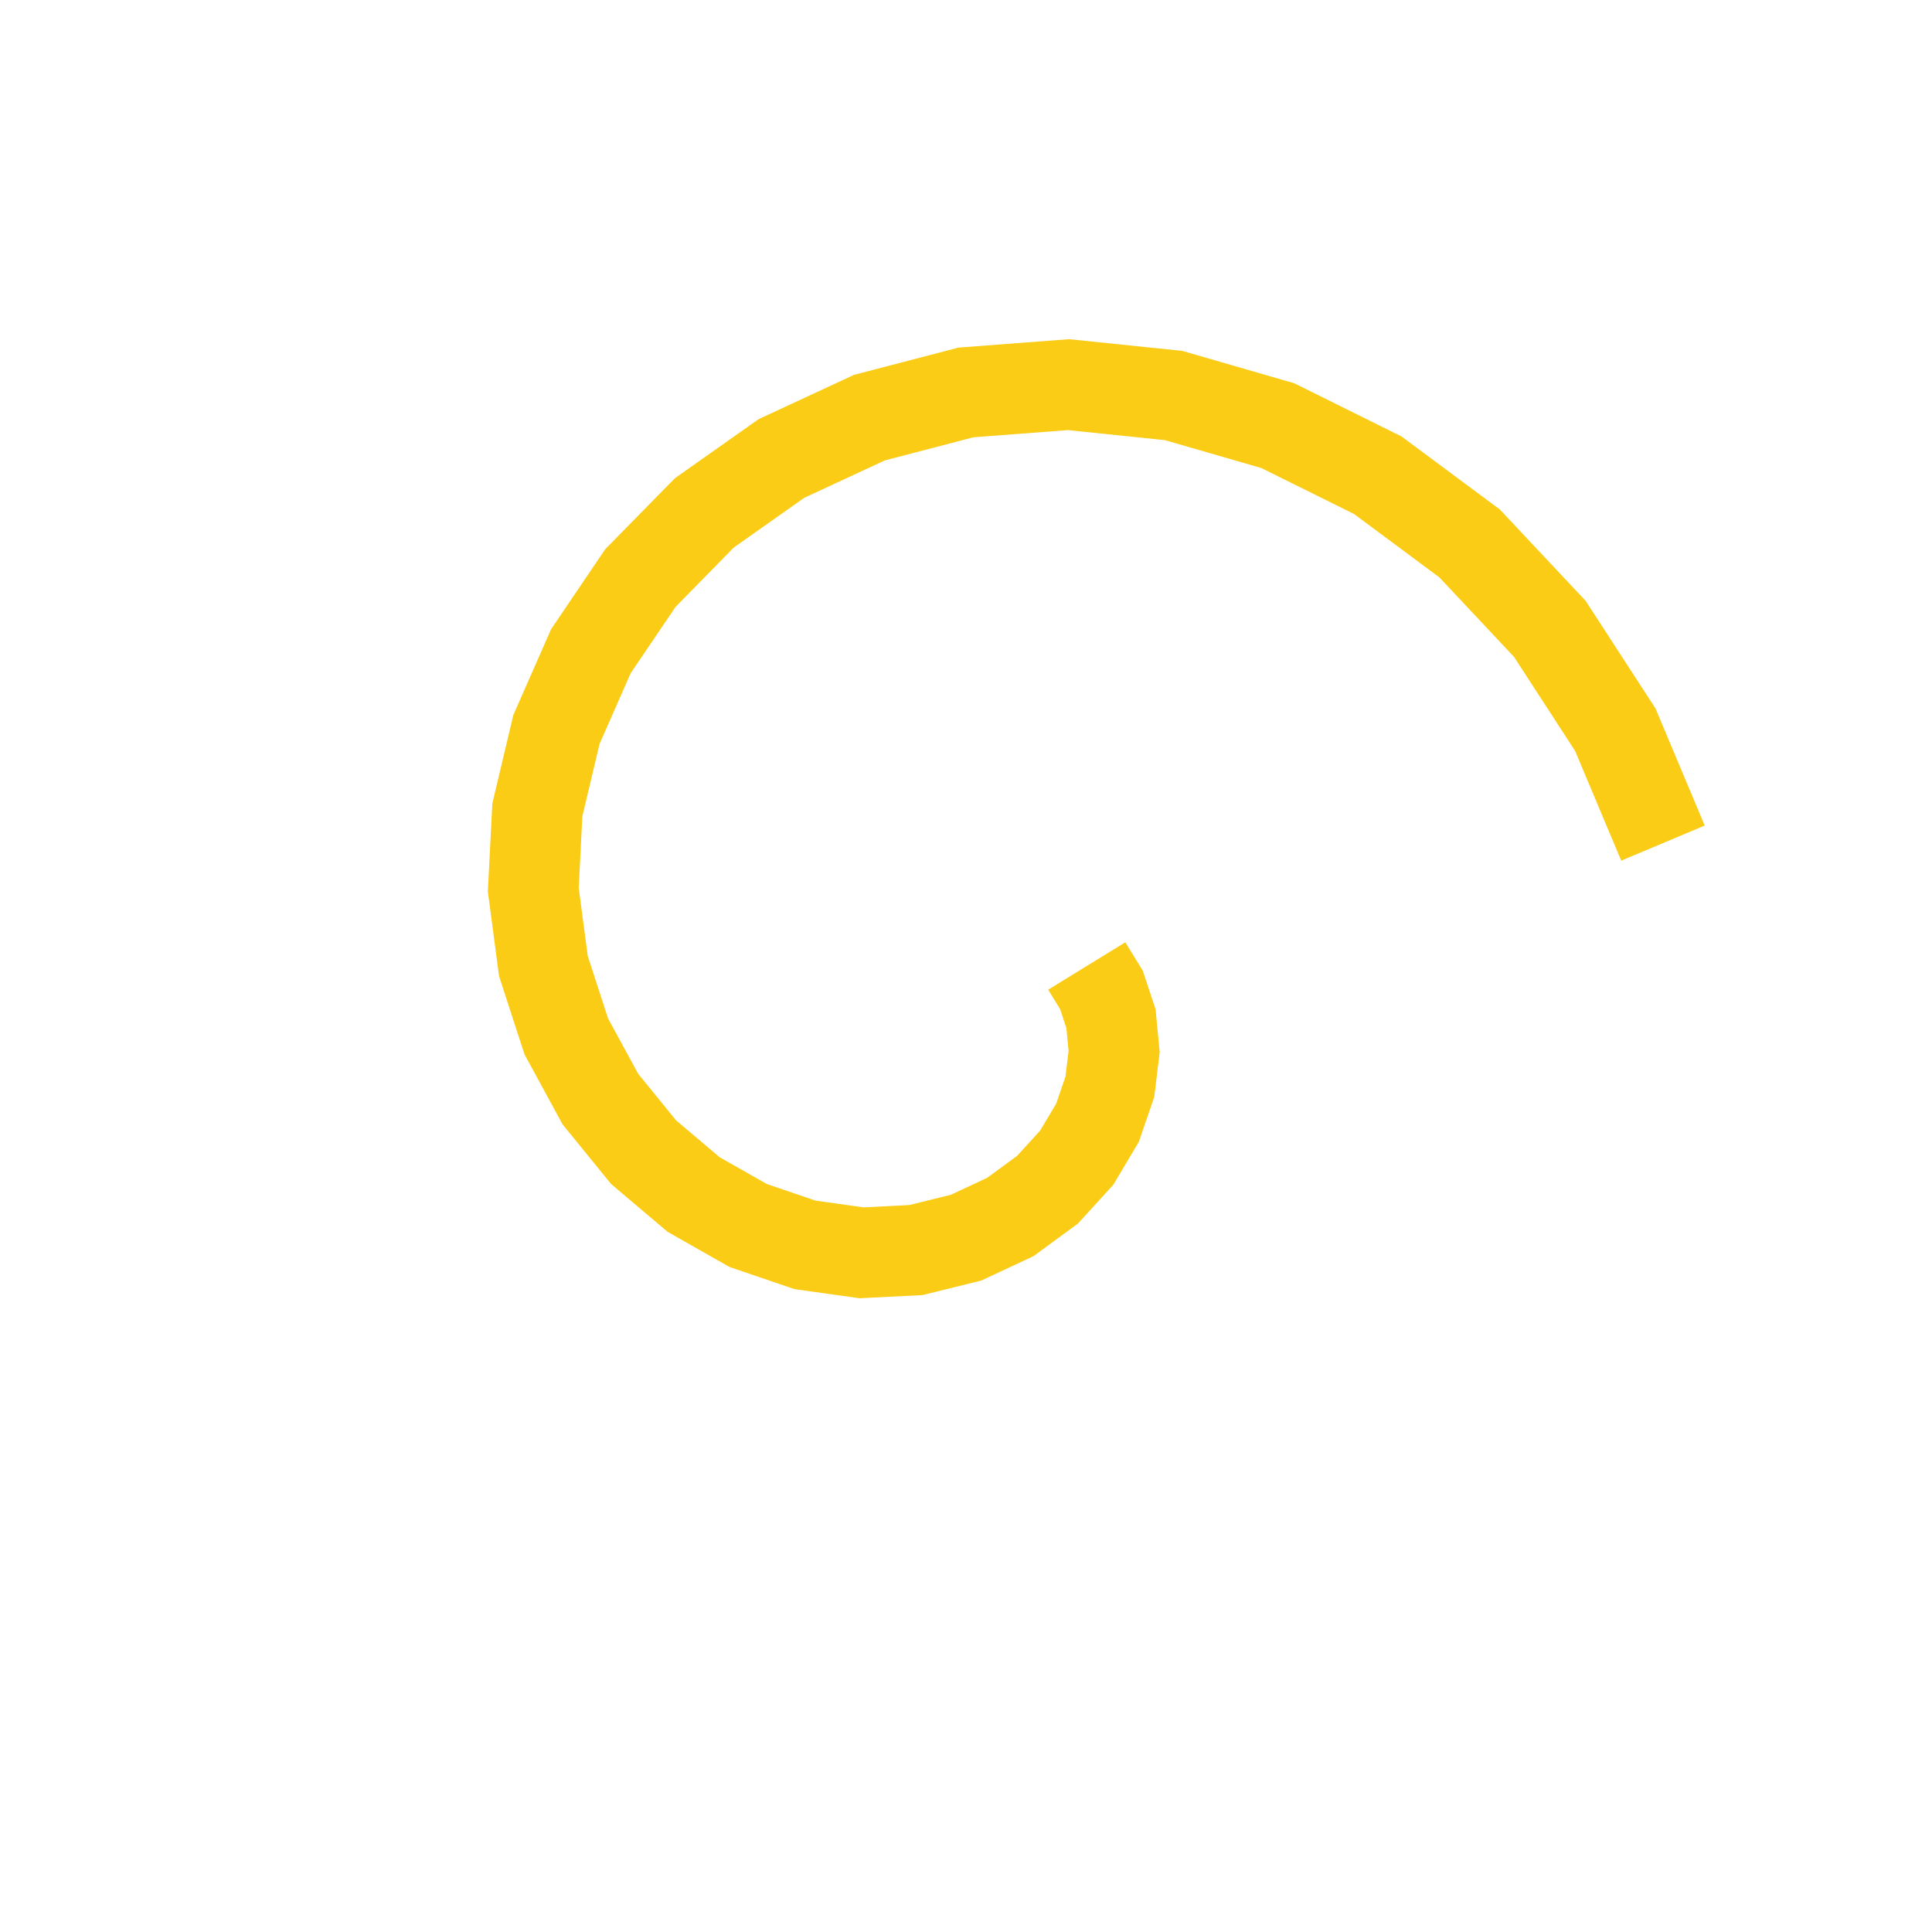 <svg xmlns="http://www.w3.org/2000/svg" viewBox="0 0 64 64">
      <rect width="64" height="64" fill="none"/>
      <polyline points="36,32 36.486,32.791 36.803,33.748 36.907,34.833 36.766,36 36.357,37.192 35.667,38.351 34.698,39.413 33.466,40.316 32,41 30.341,41.41 28.542,41.501 26.667,41.238 24.786,40.597 22.978,39.571 21.319,38.167 19.888,36.408 18.76,34.335 18,32 17.666,29.472 17.8,26.832 18.432,24.167 19.573,21.573 21.215,19.147 23.333,16.989 25.882,15.19 28.797,13.836 32,13 35.396,12.742 38.878,13.102 42.333,14.102 45.641,15.743 48.683,18.002 51.341,20.833 53.509,24.172 55.088,27.929" stroke="#facc15" stroke-width="3" fill="none"/>
    </svg>